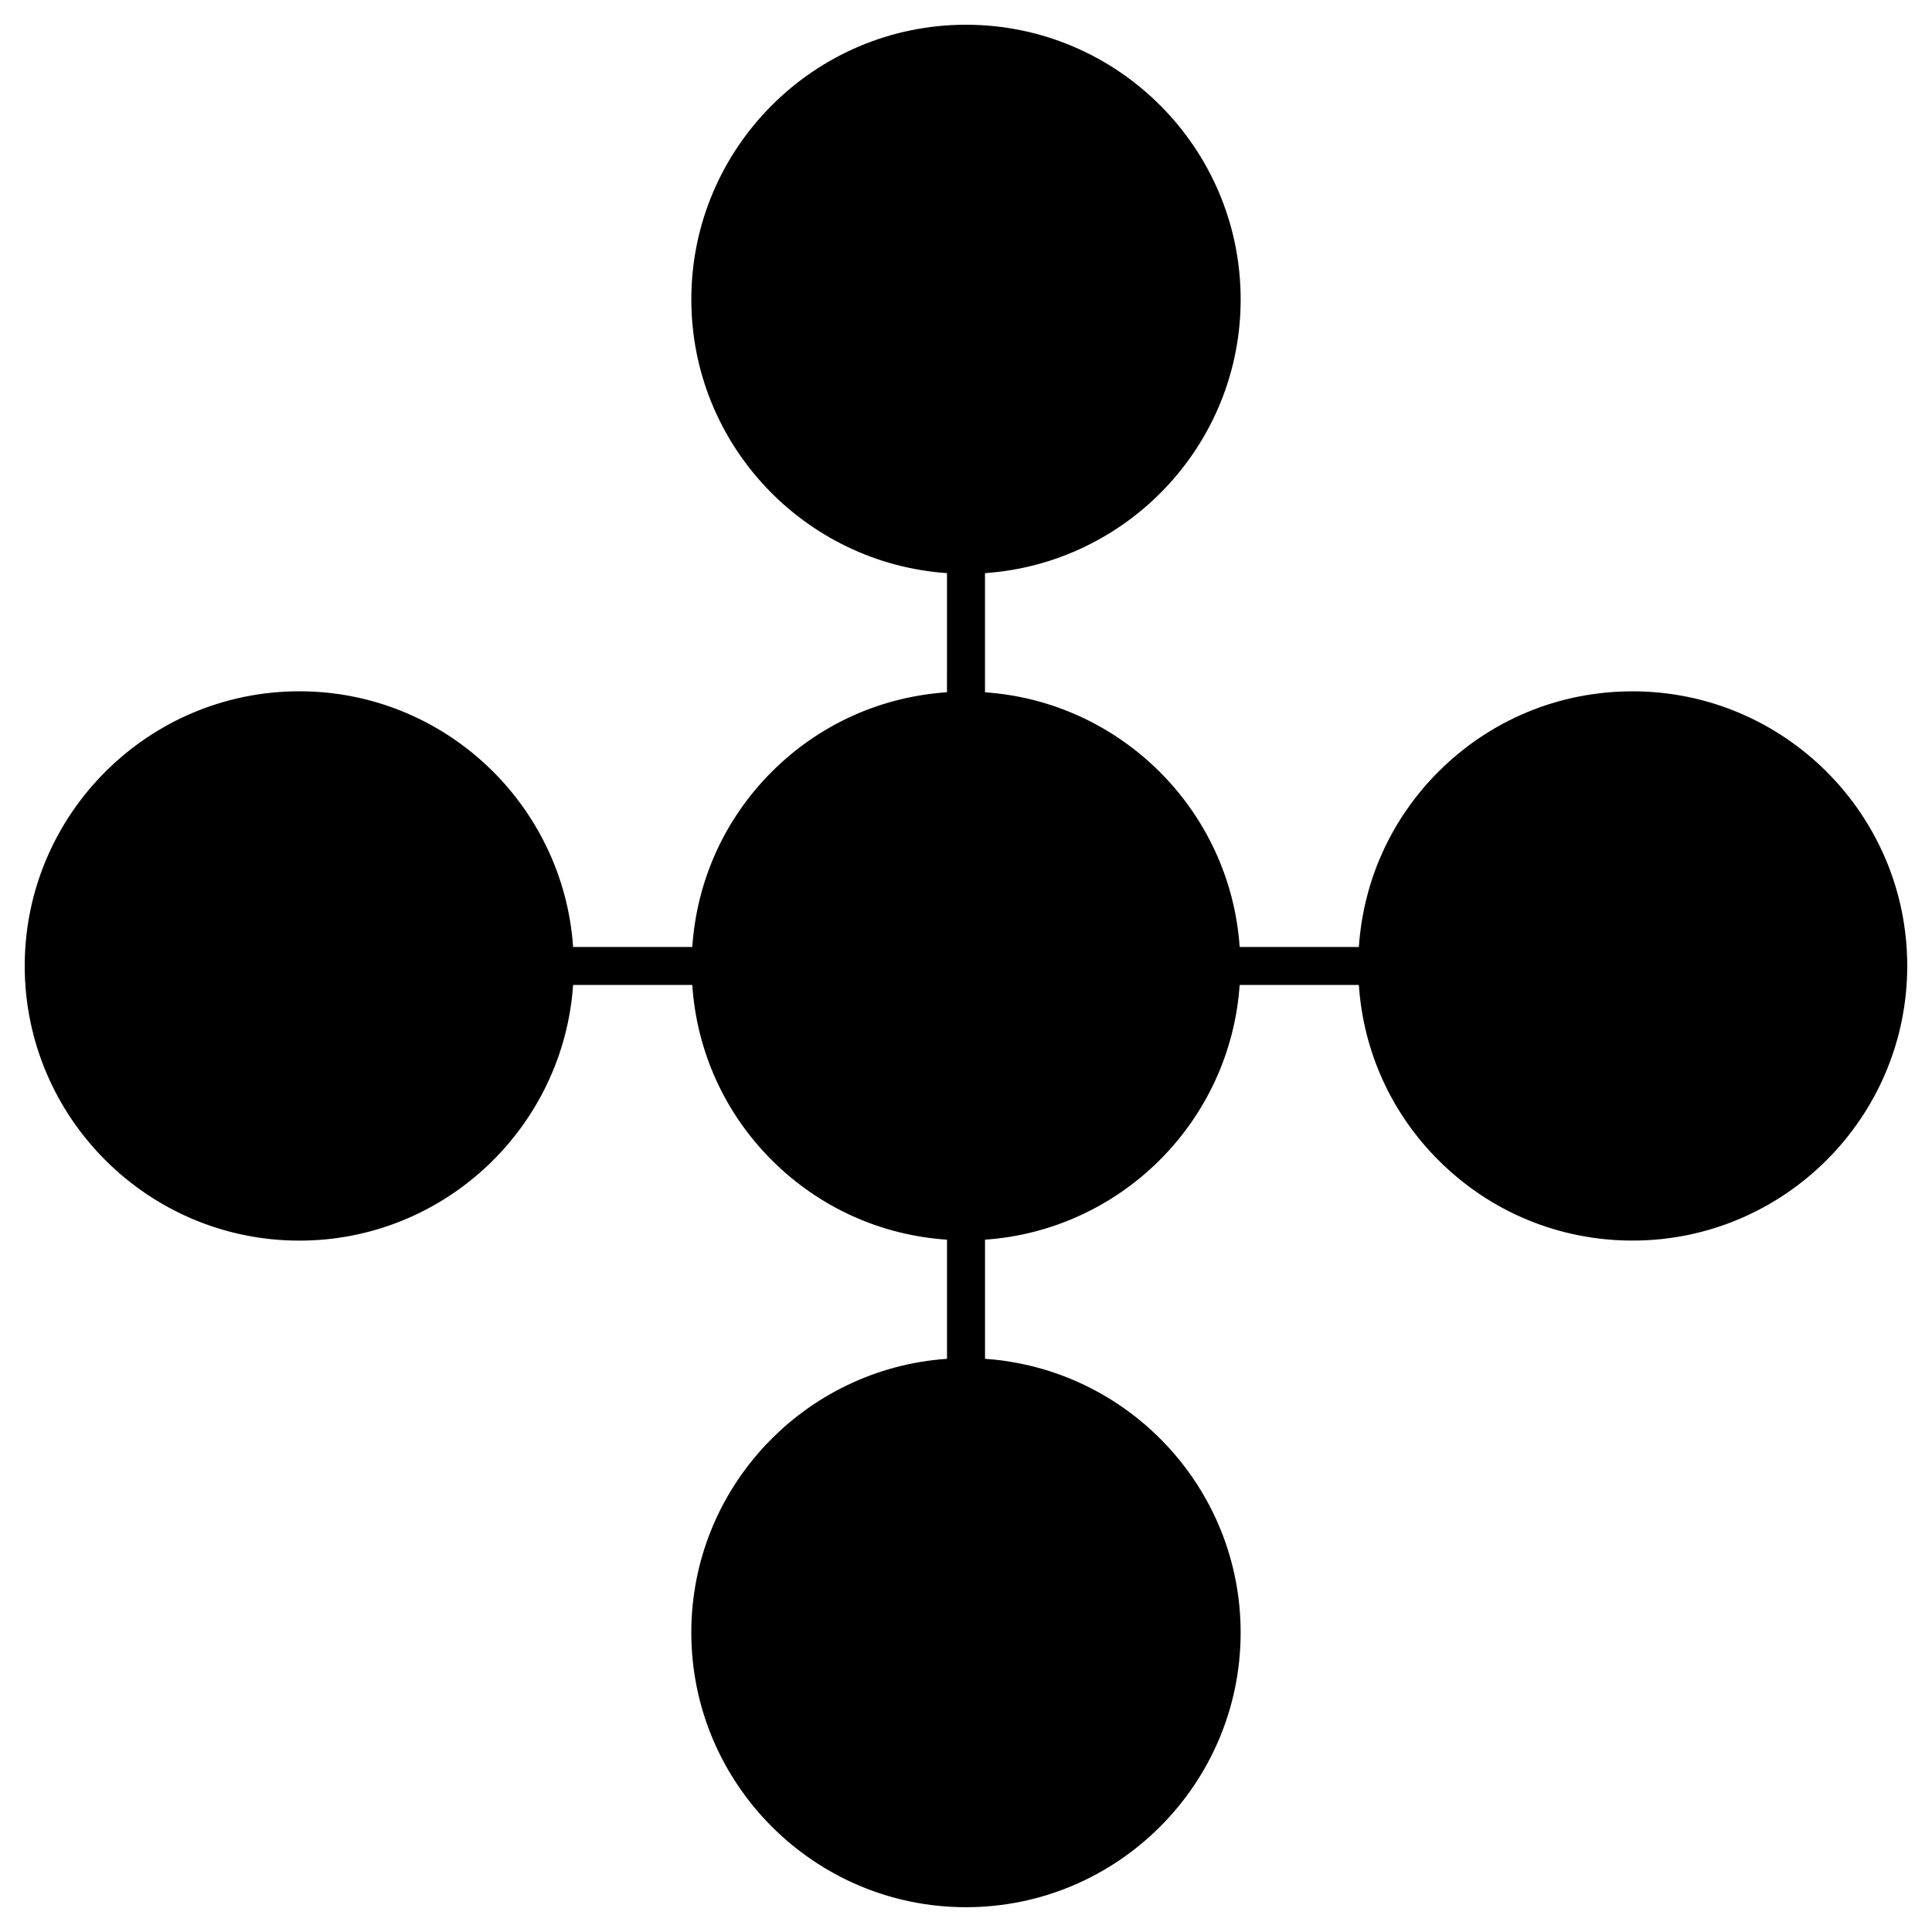 <?xml version="1.0" encoding="UTF-8"?>
<!-- Uploaded to: SVG Repo, www.svgrepo.com, Generator: SVG Repo Mixer Tools -->
<svg fill="#000000" width="800px" height="800px" version="1.1" viewBox="144 144 512 512" xmlns="http://www.w3.org/2000/svg">
 <path d="m576.65 327.21c-19.445 0-37.715 7.566-51.469 21.32-12.543 12.559-19.891 28.902-21.066 46.434h-31.59c-2.488-36.113-31.379-65.012-67.492-67.5v-31.578c37.785-2.609 67.754-34.098 67.754-72.539 0-40.133-32.648-72.789-72.789-72.789-40.145 0-72.789 32.656-72.789 72.789 0 38.43 29.965 69.93 67.754 72.539l-0.004 31.566c-17.543 1.199-33.875 8.523-46.43 21.078-12.555 12.555-19.879 28.898-21.07 46.43h-31.578c-2.602-37.785-34.098-67.762-72.539-67.762-40.133 0-72.789 32.656-72.789 72.789s32.656 72.789 72.789 72.789c38.43 0 69.93-29.965 72.539-67.754h31.578c1.188 17.531 8.516 33.875 21.078 46.43 12.555 12.543 28.898 19.891 46.43 21.078v31.57c-37.785 2.602-67.762 34.098-67.762 72.539 0 40.133 32.656 72.789 72.789 72.789 40.133 0 72.789-32.648 72.789-72.789 0-38.43-29.965-69.93-67.742-72.539v-31.578c36.102-2.488 64.992-31.387 67.48-67.5h31.59c1.188 17.531 8.523 33.875 21.078 46.422 13.742 13.754 32.031 21.32 51.469 21.32 40.125 0 72.781-32.648 72.781-72.789 0.004-40.137-32.645-72.766-72.789-72.766z"/>
</svg>